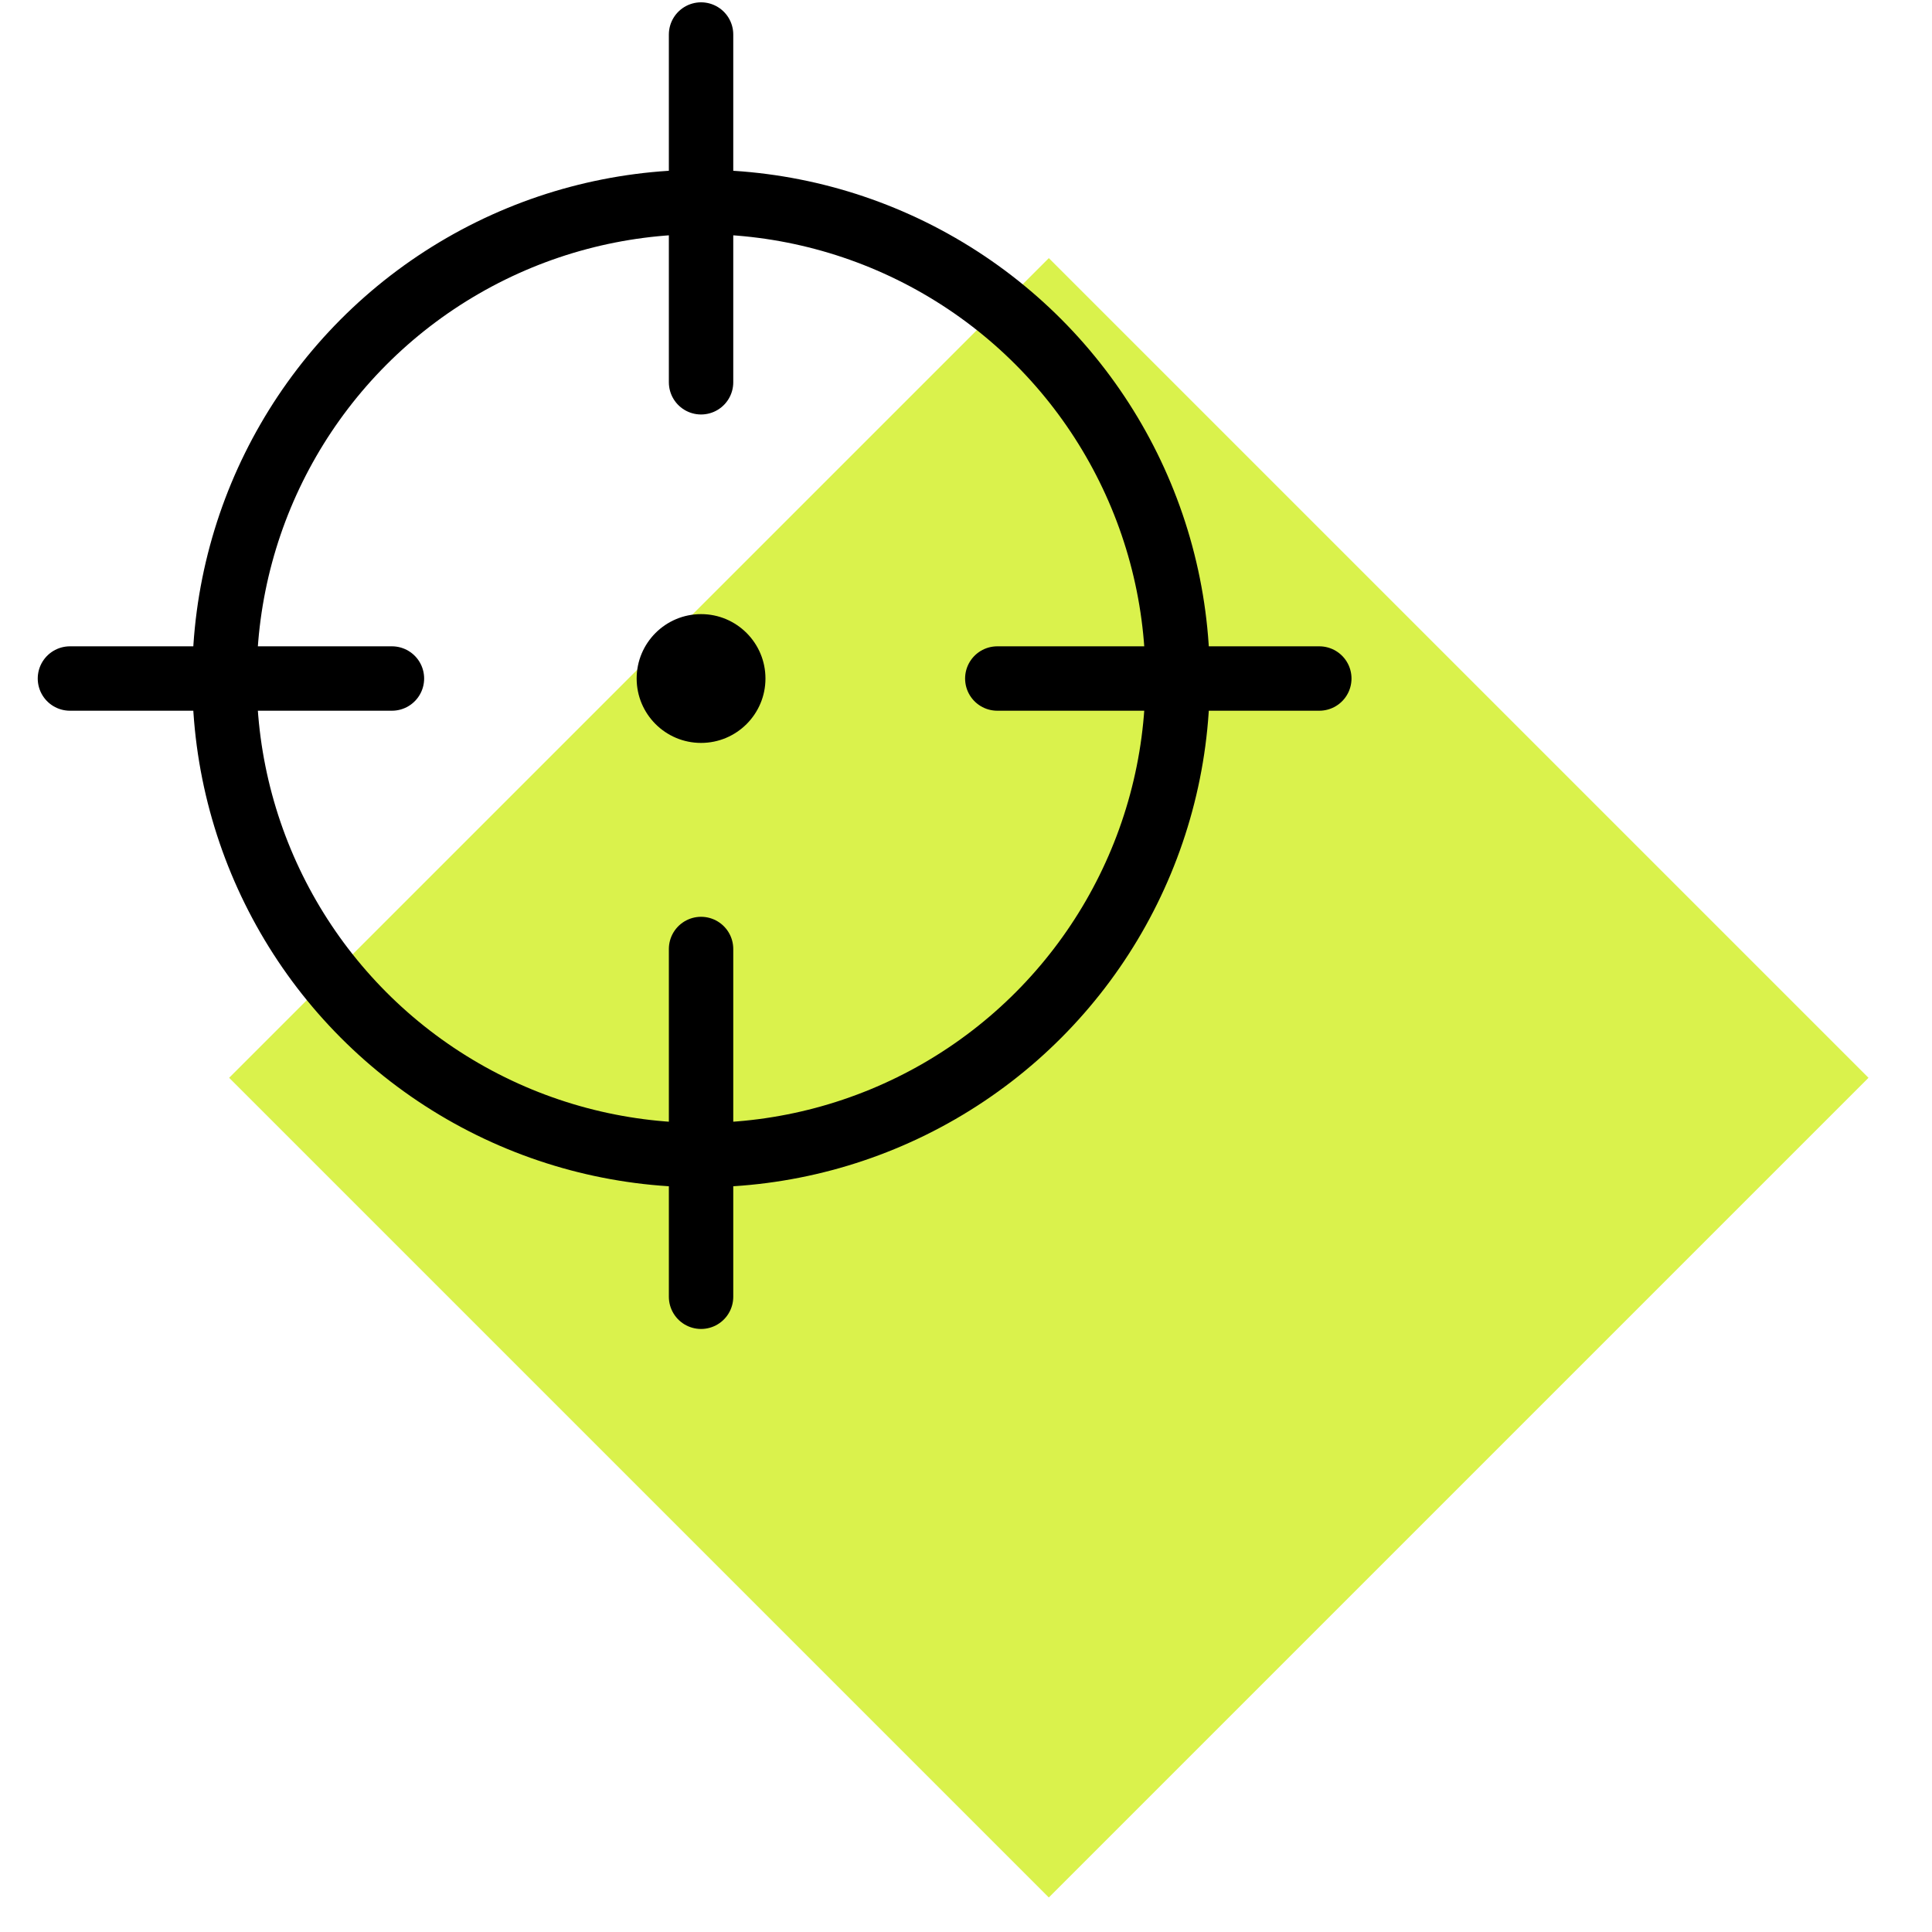 <?xml version="1.0" encoding="UTF-8"?>
<svg width="150px" height="150px" viewBox="0 0 150 150" version="1.1" xmlns="http://www.w3.org/2000/svg" xmlns:xlink="http://www.w3.org/1999/xlink">
    <title>why-trust-2</title>
    <g id="why-trust-2" stroke="none" stroke-width="1" fill="none" fill-rule="evenodd">
        <g id="Item-2" transform="translate(4.93, 2.68)">
            <polygon id="Fill-668" fill="#DAF24C" transform="translate(76.5, 81) rotate(-315) translate(-76.5, -81) " points="31.5 126 121.5 126 121.5 36 31.5 36"></polygon>
            <g id="Group-19">
                <circle id="Oval" stroke="#000000" stroke-width="5" stroke-linecap="round" stroke-linejoin="round" cx="49.5" cy="50" r="37"></circle>
                <line x1="49.5" y1="0" x2="49.5" y2="27" id="Path-6" stroke="#000000" stroke-width="5" stroke-linecap="round" stroke-linejoin="round"></line>
                <line x1="49.5" y1="71" x2="49.5" y2="98" id="Path-6-Copy" stroke="#000000" stroke-width="5" stroke-linecap="round" stroke-linejoin="round"></line>
                <line x1="25.5" y1="50" x2="0.5" y2="50" id="Path-6-Copy-2" stroke="#000000" stroke-width="5" stroke-linecap="round" stroke-linejoin="round"></line>
                <line x1="97.5" y1="50" x2="72.5" y2="50" id="Path-6-Copy-3" stroke="#000000" stroke-width="5" stroke-linecap="round" stroke-linejoin="round"></line>
                <circle id="Oval" fill="#000000" cx="49.5" cy="50" r="5"></circle>
            </g>
        </g>
    </g>
</svg>